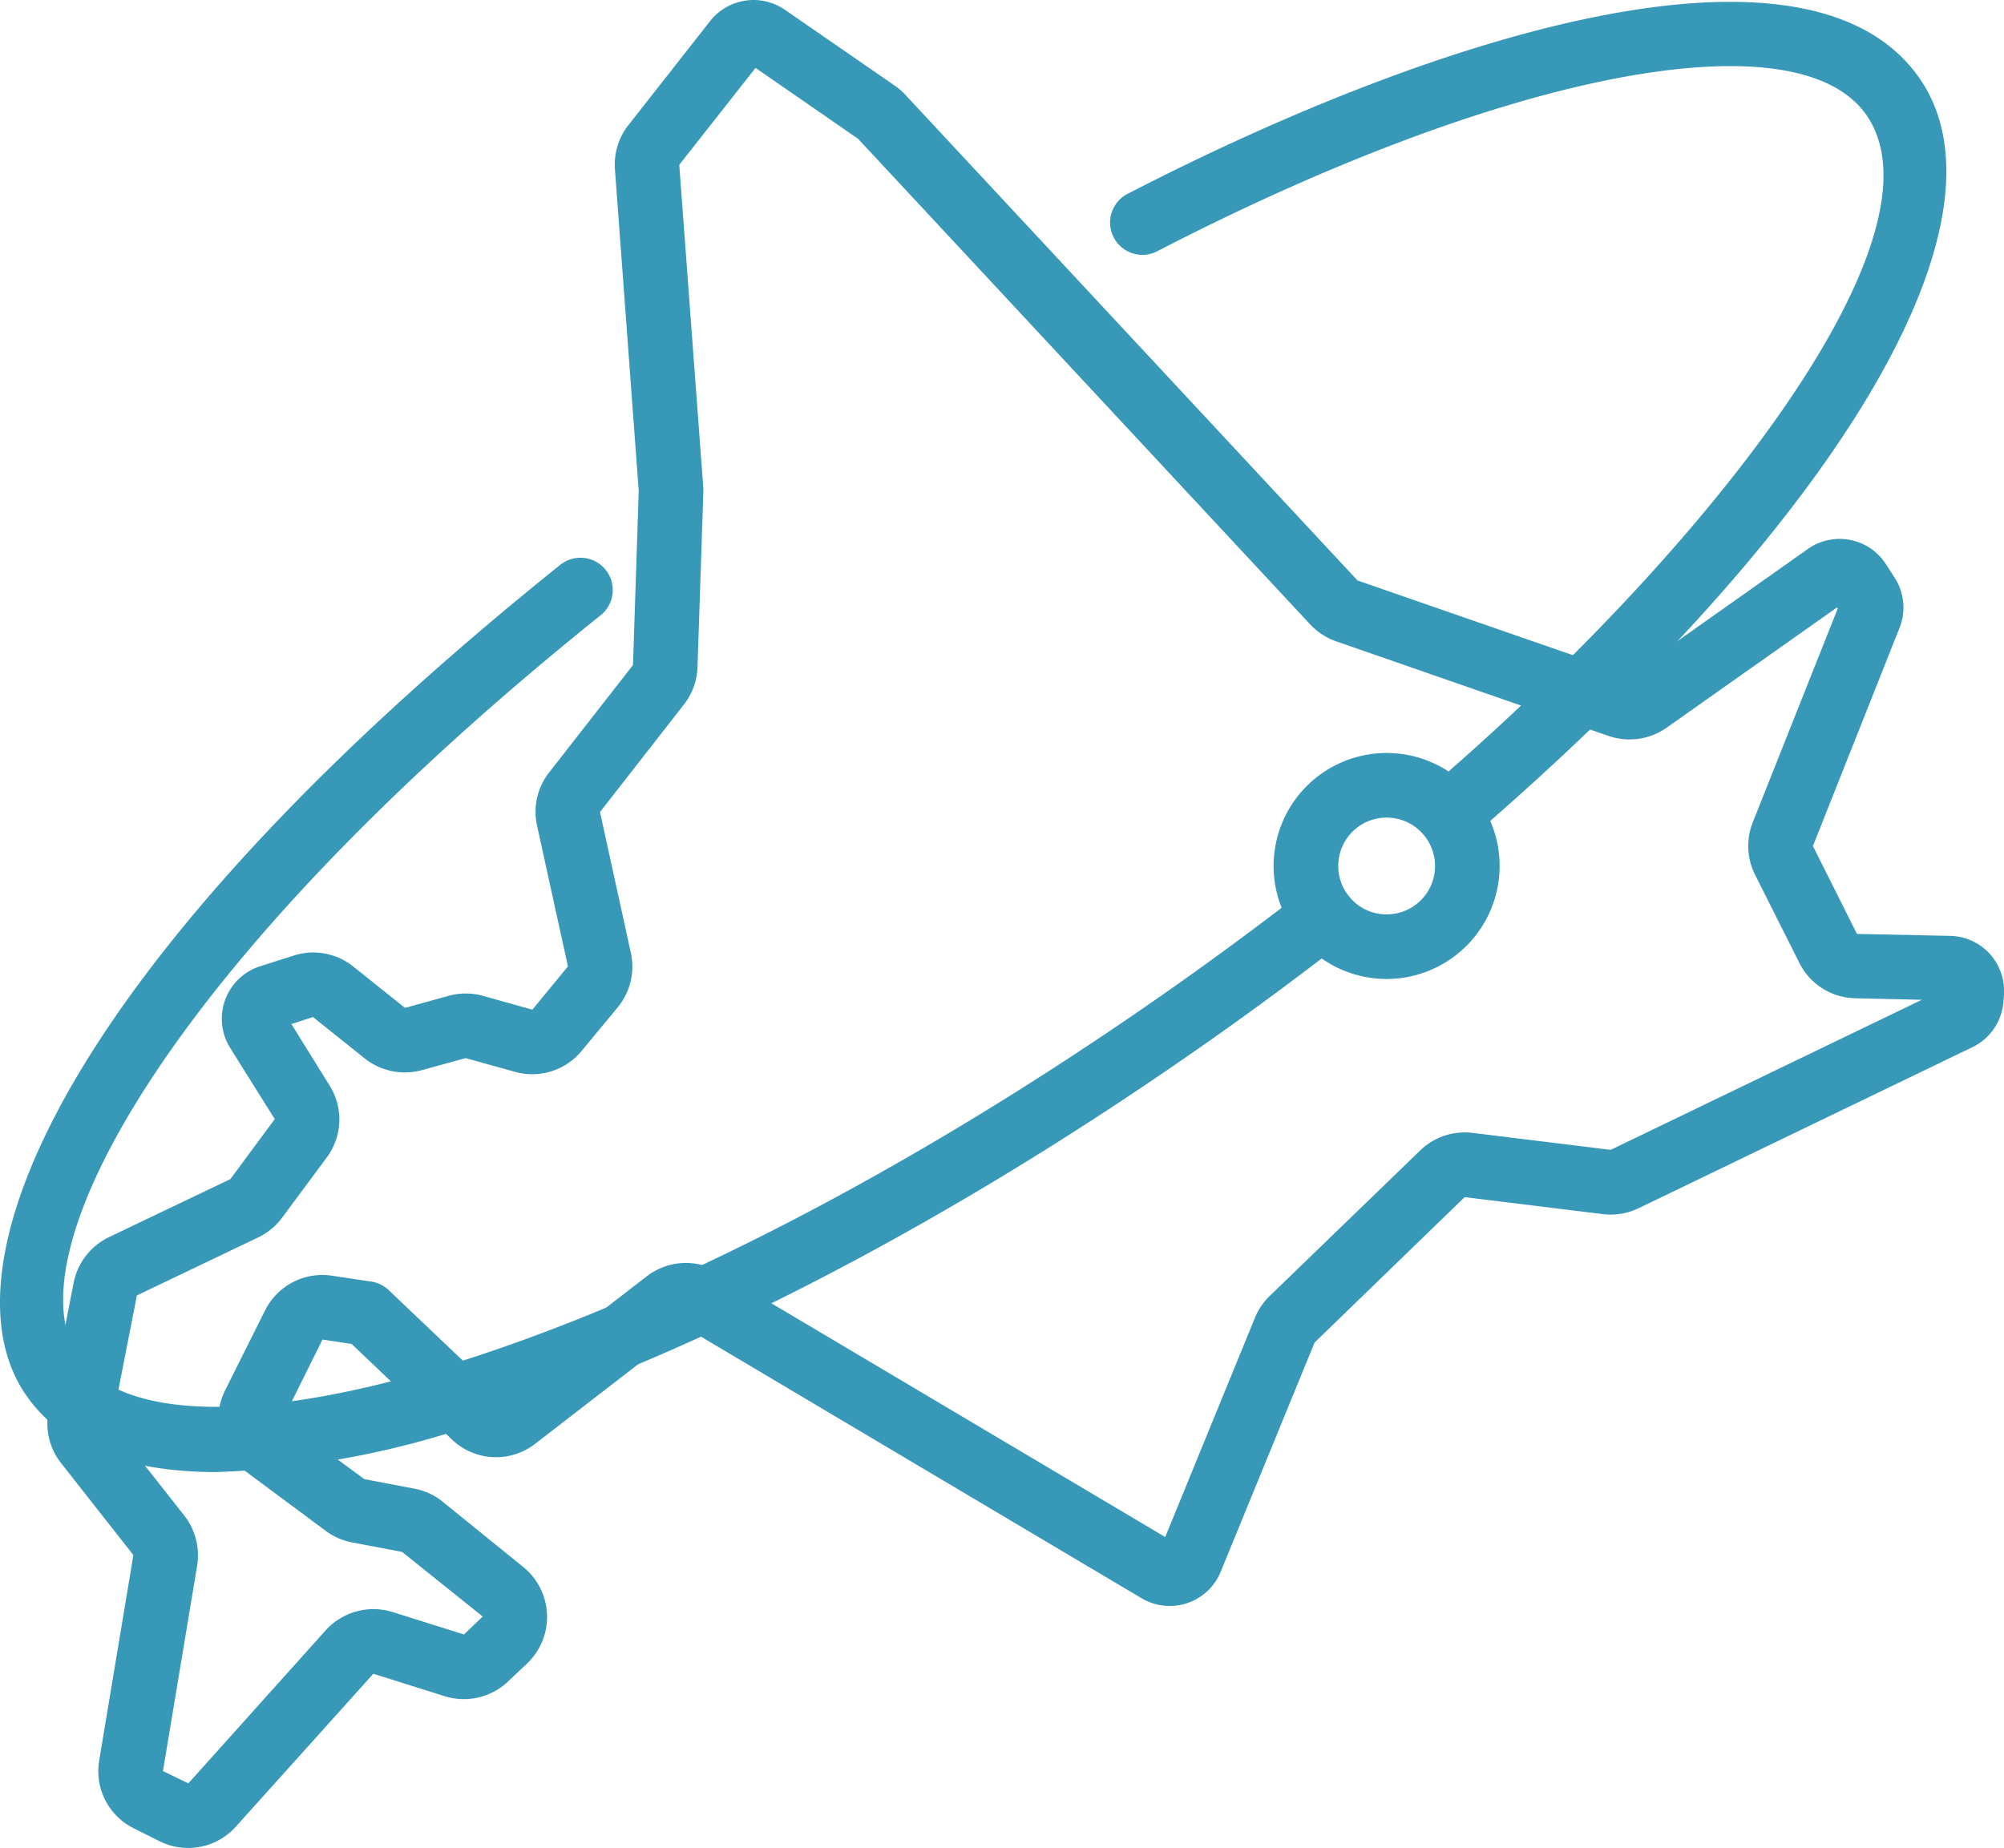 <svg xmlns="http://www.w3.org/2000/svg" xmlns:xlink="http://www.w3.org/1999/xlink" width="87.953" height="81.126" viewBox="0 0 87.953 81.126">
  <defs>
    <clipPath id="clip-path">
      <rect id="長方形_498" data-name="長方形 498" width="87.953" height="81.126" transform="translate(0 0)" fill="none"/>
    </clipPath>
  </defs>
  <g id="about_icon_add03" transform="translate(0 0)">
    <g id="グループ_931" data-name="グループ 931" clip-path="url(#clip-path)">
      <path id="パス_1213" data-name="パス 1213" d="M8.252,81.126a2.81,2.81,0,0,1-1.258-.3l-1.122-.562a2.8,2.8,0,0,1-1.518-2.981l1.5-9.014L2.679,64.229a2.8,2.8,0,0,1-.546-2.284l1.1-5.634a2.827,2.827,0,0,1,1.551-2l5.326-2.548,1.949-2.633L10.1,46a2.418,2.418,0,0,1,1.315-3.58l1.475-.47a2.807,2.807,0,0,1,2.619.484l2.266,1.813,1.925-.533a2.831,2.831,0,0,1,1.5.005l2.165.606,1.561-1.9-1.356-6.182a2.8,2.8,0,0,1,.531-2.332l3.68-4.715.252-7.646L26.989,7.432a2.788,2.788,0,0,1,.6-1.951L31.169.922a2.425,2.425,0,0,1,3.269-.5l4.834,3.34a2.735,2.735,0,0,1,.473.411L59.58,25.483l11.944,4.145L79.345,24.1a2.417,2.417,0,0,1,3.425.666l.387.6a2.412,2.412,0,0,1,.21,2.2l-3.8,9.575L81.5,41l4.094.085a2.425,2.425,0,0,1,1.732.786l.008.009a2.444,2.444,0,0,1,.618,1.789l-.024.3a2.42,2.42,0,0,1-1.356,2l-14.66,7.074a2.834,2.834,0,0,1-1.578.256l-6.053-.744-6.586,6.383L53.575,69a2.418,2.418,0,0,1-3.47,1.165L30.092,58.28l-6.6,5.1a2.8,2.8,0,0,1-3.661-.188L15.432,59l-1.279-.192L12.421,62.3l3.569,2.635,2.2.418a2.8,2.8,0,0,1,1.252.584l3.525,2.857a2.82,2.82,0,0,1,.166,4.234l-.838.792a2.809,2.809,0,0,1-2.784.641l-3.127-.982L10.35,80.192a2.815,2.815,0,0,1-2.1.934m4.539-36.17,1.677,2.7a2.8,2.8,0,0,1-.128,3.162l-1.957,2.64a2.832,2.832,0,0,1-1.043.862l-5.33,2.55-1.1,5.626L8.09,66.536a2.842,2.842,0,0,1,.562,2.2l-1.5,9.013,1.114.542,6.029-6.721a2.83,2.83,0,0,1,2.938-.8l3.132.984.819-.788L17.649,68.13l-2.2-.419a2.783,2.783,0,0,1-1.153-.506l-3.572-2.654a2.811,2.811,0,0,1-.841-3.521l1.749-3.5a2.812,2.812,0,0,1,2.936-1.526l1.725.258a1.429,1.429,0,0,1,.767.375l4.723,4.495,6.6-5.1a2.81,2.81,0,0,1,3.157-.192l19.6,11.636,3.937-9.624a2.8,2.8,0,0,1,.652-.961l6.6-6.384a2.808,2.808,0,0,1,2.3-.773l6.063.745,13.654-6.588-2.921-.067a2.81,2.81,0,0,1-2.455-1.555L77.027,38.4a2.814,2.814,0,0,1-.1-2.3l3.728-9.382-.032-.05-7.48,5.28a2.826,2.826,0,0,1-2.548.359L58.644,28.156a2.866,2.866,0,0,1-1.135-.737L37.659,6.092l-4.5-3.111L29.812,7.236l1.049,14.1a2.719,2.719,0,0,1,.007.284l-.256,7.672a2.808,2.808,0,0,1-.6,1.642l-3.679,4.715,1.354,6.181a2.807,2.807,0,0,1-.574,2.389l-1.586,1.916a2.807,2.807,0,0,1-2.932.917l-2.158-.6-1.932.53a2.826,2.826,0,0,1-2.5-.519l-2.268-1.814Zm-.506.164h0m.222-.621,0,0,0,0m73.021-.58h0Z" fill="#3798b8"/>
      <path id="パス_1214" data-name="パス 1214" d="M64.4,36.448a1.418,1.418,0,0,1-.934-2.485C75.389,23.554,85.553,10.28,81.914,5.05,78.871.681,66.089,3.13,50.827,11.01a1.418,1.418,0,1,1-1.3-2.519c13.6-7.021,29.86-12.036,34.714-5.06C88.489,9.536,81.067,22.359,65.334,36.1a1.415,1.415,0,0,1-.932.35" fill="#3798b8"/>
      <path id="パス_1215" data-name="パス 1215" d="M9.491,64.624c-3.957,0-6.78-1.126-8.341-3.369-3.927-5.641,1.8-19.1,23.439-36.458a1.417,1.417,0,0,1,1.774,2.211C7.356,42.251.386,55.195,3.476,59.636c1.921,2.759,8.085,2.837,16.491.206,9.162-2.867,20.085-8.536,30.756-15.963,2.213-1.539,4.4-3.146,6.5-4.775a1.417,1.417,0,0,1,1.738,2.239c-2.136,1.659-4.362,3.3-6.615,4.863-10.9,7.586-22.1,13.39-31.529,16.341A39.119,39.119,0,0,1,9.491,64.624" fill="#3798b8"/>
      <path id="パス_1216" data-name="パス 1216" d="M60.858,42.977a4.96,4.96,0,1,1,4.959-4.96,4.966,4.966,0,0,1-4.959,4.96m0-7.085a2.125,2.125,0,1,0,2.125,2.125,2.128,2.128,0,0,0-2.125-2.125" fill="#3798b8"/>
    </g>
  </g>
</svg>
